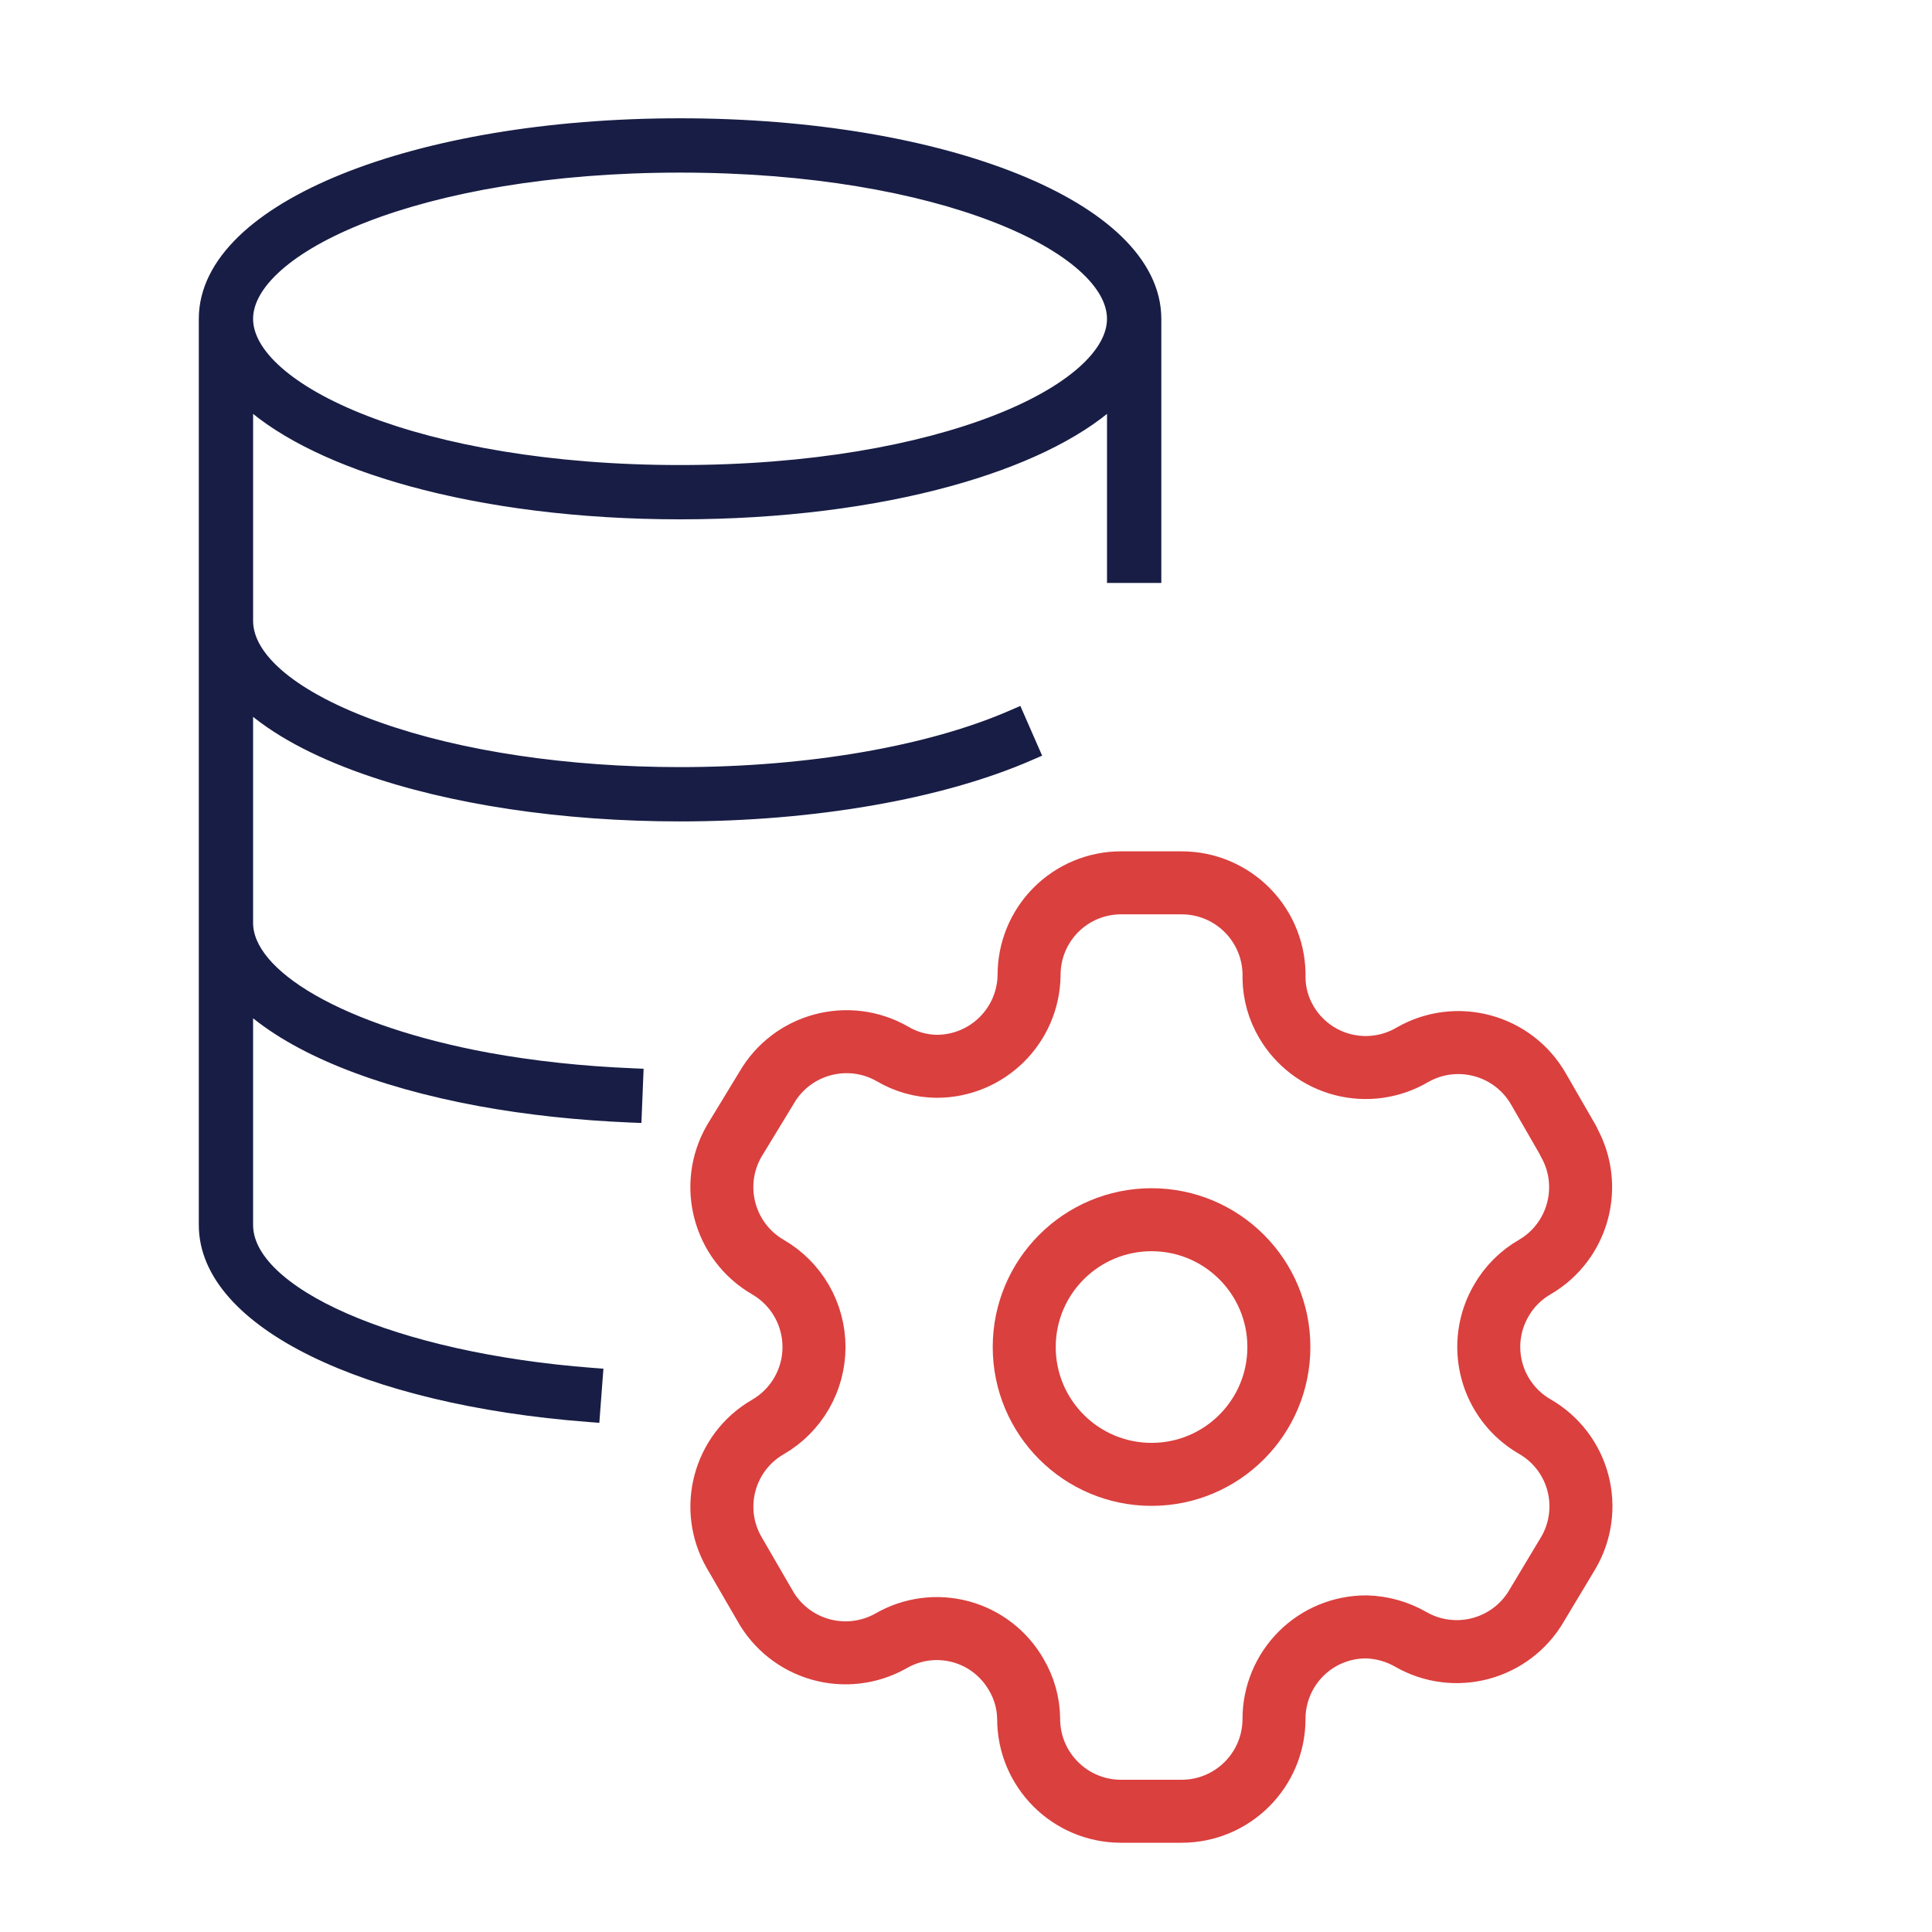 <svg width="92" height="92" viewBox="0 0 92 92" fill="none" xmlns="http://www.w3.org/2000/svg">
<path d="M55.051 15.178V15.178V27.26V27.51H54.801H53.215H52.965V27.26V19.172C51.248 20.705 48.558 21.985 45.229 22.903C41.601 23.903 37.188 24.48 32.383 24.48C27.579 24.48 23.166 23.903 19.538 22.903C16.209 21.985 13.52 20.705 11.803 19.172V29.568C11.803 30.431 12.323 31.336 13.387 32.219C14.448 33.099 16.018 33.929 18.036 34.642L18.037 34.642C21.922 36.018 27.016 36.779 32.379 36.779C38.497 36.779 44.273 35.778 48.23 34.044L48.459 33.944L48.559 34.173L49.195 35.625L49.296 35.854L49.066 35.954C44.833 37.808 38.751 38.865 32.379 38.865C26.799 38.865 21.458 38.066 17.342 36.609C14.968 35.771 13.097 34.753 11.802 33.598V43.949C11.802 45.157 12.857 46.44 14.883 47.603C16.889 48.754 19.767 49.738 23.227 50.376C25.39 50.77 27.715 51.022 30.139 51.121L30.388 51.132L30.378 51.382L30.314 52.965L30.304 53.215L30.054 53.205C27.535 53.101 25.113 52.84 22.851 52.427L22.85 52.427C17.862 51.507 14.009 49.924 11.802 47.95V58.331C11.802 59.1 12.201 59.881 12.992 60.643C13.783 61.405 14.945 62.129 16.417 62.775C19.36 64.066 23.492 65.027 28.217 65.387L28.466 65.406L28.447 65.655L28.328 67.236L28.309 67.485L28.059 67.466C22.707 67.059 18.145 65.938 14.913 64.352C11.699 62.775 9.717 60.694 9.717 58.331V15.178V15.178C9.718 13.822 10.378 12.562 11.53 11.445C12.681 10.33 14.337 9.343 16.371 8.522C20.441 6.88 26.078 5.883 32.384 5.883C38.69 5.883 44.326 6.88 48.396 8.522C50.431 9.343 52.086 10.33 53.237 11.445C54.389 12.562 55.049 13.822 55.051 15.178ZM32.384 22.395C38.591 22.395 43.766 21.433 47.381 20.032C49.19 19.331 50.596 18.523 51.546 17.681C52.499 16.836 52.964 15.982 52.964 15.182C52.964 14.382 52.499 13.527 51.546 12.682C50.596 11.84 49.19 11.033 47.381 10.332C43.766 8.93 38.591 7.969 32.384 7.969C26.177 7.969 21.001 8.93 17.386 10.332C15.577 11.033 14.171 11.84 13.221 12.682C12.268 13.527 11.802 14.382 11.802 15.182C11.802 15.982 12.268 16.836 13.221 17.681C14.171 18.523 15.577 19.331 17.386 20.032C21.001 21.433 26.177 22.395 32.384 22.395Z" fill="#181D45" stroke="#181D45" stroke-width="0.5"/>
<path fill-rule="evenodd" clip-rule="evenodd" d="M74.689 54.334L73.257 51.85C72.046 49.748 69.362 49.023 67.257 50.229V50.229C66.255 50.819 65.059 50.987 63.934 50.694C62.808 50.402 61.845 49.674 61.257 48.671C60.879 48.033 60.675 47.307 60.667 46.566V46.566C60.702 45.377 60.253 44.225 59.424 43.373C58.595 42.52 57.457 42.039 56.267 42.04H53.383C52.218 42.039 51.101 42.504 50.279 43.33C49.458 44.155 48.999 45.275 49.004 46.44V46.44C48.97 48.845 47.01 50.777 44.604 50.776C43.863 50.769 43.137 50.565 42.499 50.187V50.187C40.394 48.981 37.71 49.706 36.499 51.808L34.962 54.334C33.753 56.434 34.468 59.116 36.562 60.334V60.334C37.924 61.12 38.762 62.573 38.762 64.145C38.762 65.717 37.924 67.169 36.562 67.955V67.955C34.471 69.165 33.755 71.841 34.962 73.934V73.934L36.415 76.44C36.982 77.463 37.934 78.219 39.06 78.539C40.187 78.859 41.394 78.717 42.415 78.145V78.145C43.419 77.559 44.615 77.399 45.738 77.699C46.861 77.999 47.817 78.736 48.394 79.745C48.772 80.382 48.976 81.109 48.983 81.85V81.85C48.983 84.28 50.953 86.25 53.383 86.25H56.267C58.689 86.25 60.656 84.293 60.667 81.871V81.871C60.662 80.703 61.124 79.58 61.95 78.754C62.776 77.927 63.899 77.466 65.067 77.471C65.807 77.491 66.53 77.693 67.173 78.061V78.061C69.272 79.27 71.954 78.555 73.173 76.461V76.461L74.689 73.934C75.275 72.927 75.436 71.728 75.136 70.602C74.836 69.475 74.099 68.516 73.088 67.934V67.934C72.078 67.353 71.341 66.393 71.041 65.267C70.741 64.141 70.902 62.941 71.489 61.934C71.87 61.268 72.422 60.716 73.088 60.334V60.334C75.17 59.117 75.884 56.45 74.689 54.355V54.355V54.334Z" stroke="#DA403E" stroke-width="3" stroke-linecap="round" stroke-linejoin="round"/>
<circle cx="54.836" cy="64.145" r="6.063" stroke="#DA403E" stroke-width="3" stroke-linecap="round" stroke-linejoin="round"/>
</svg>
